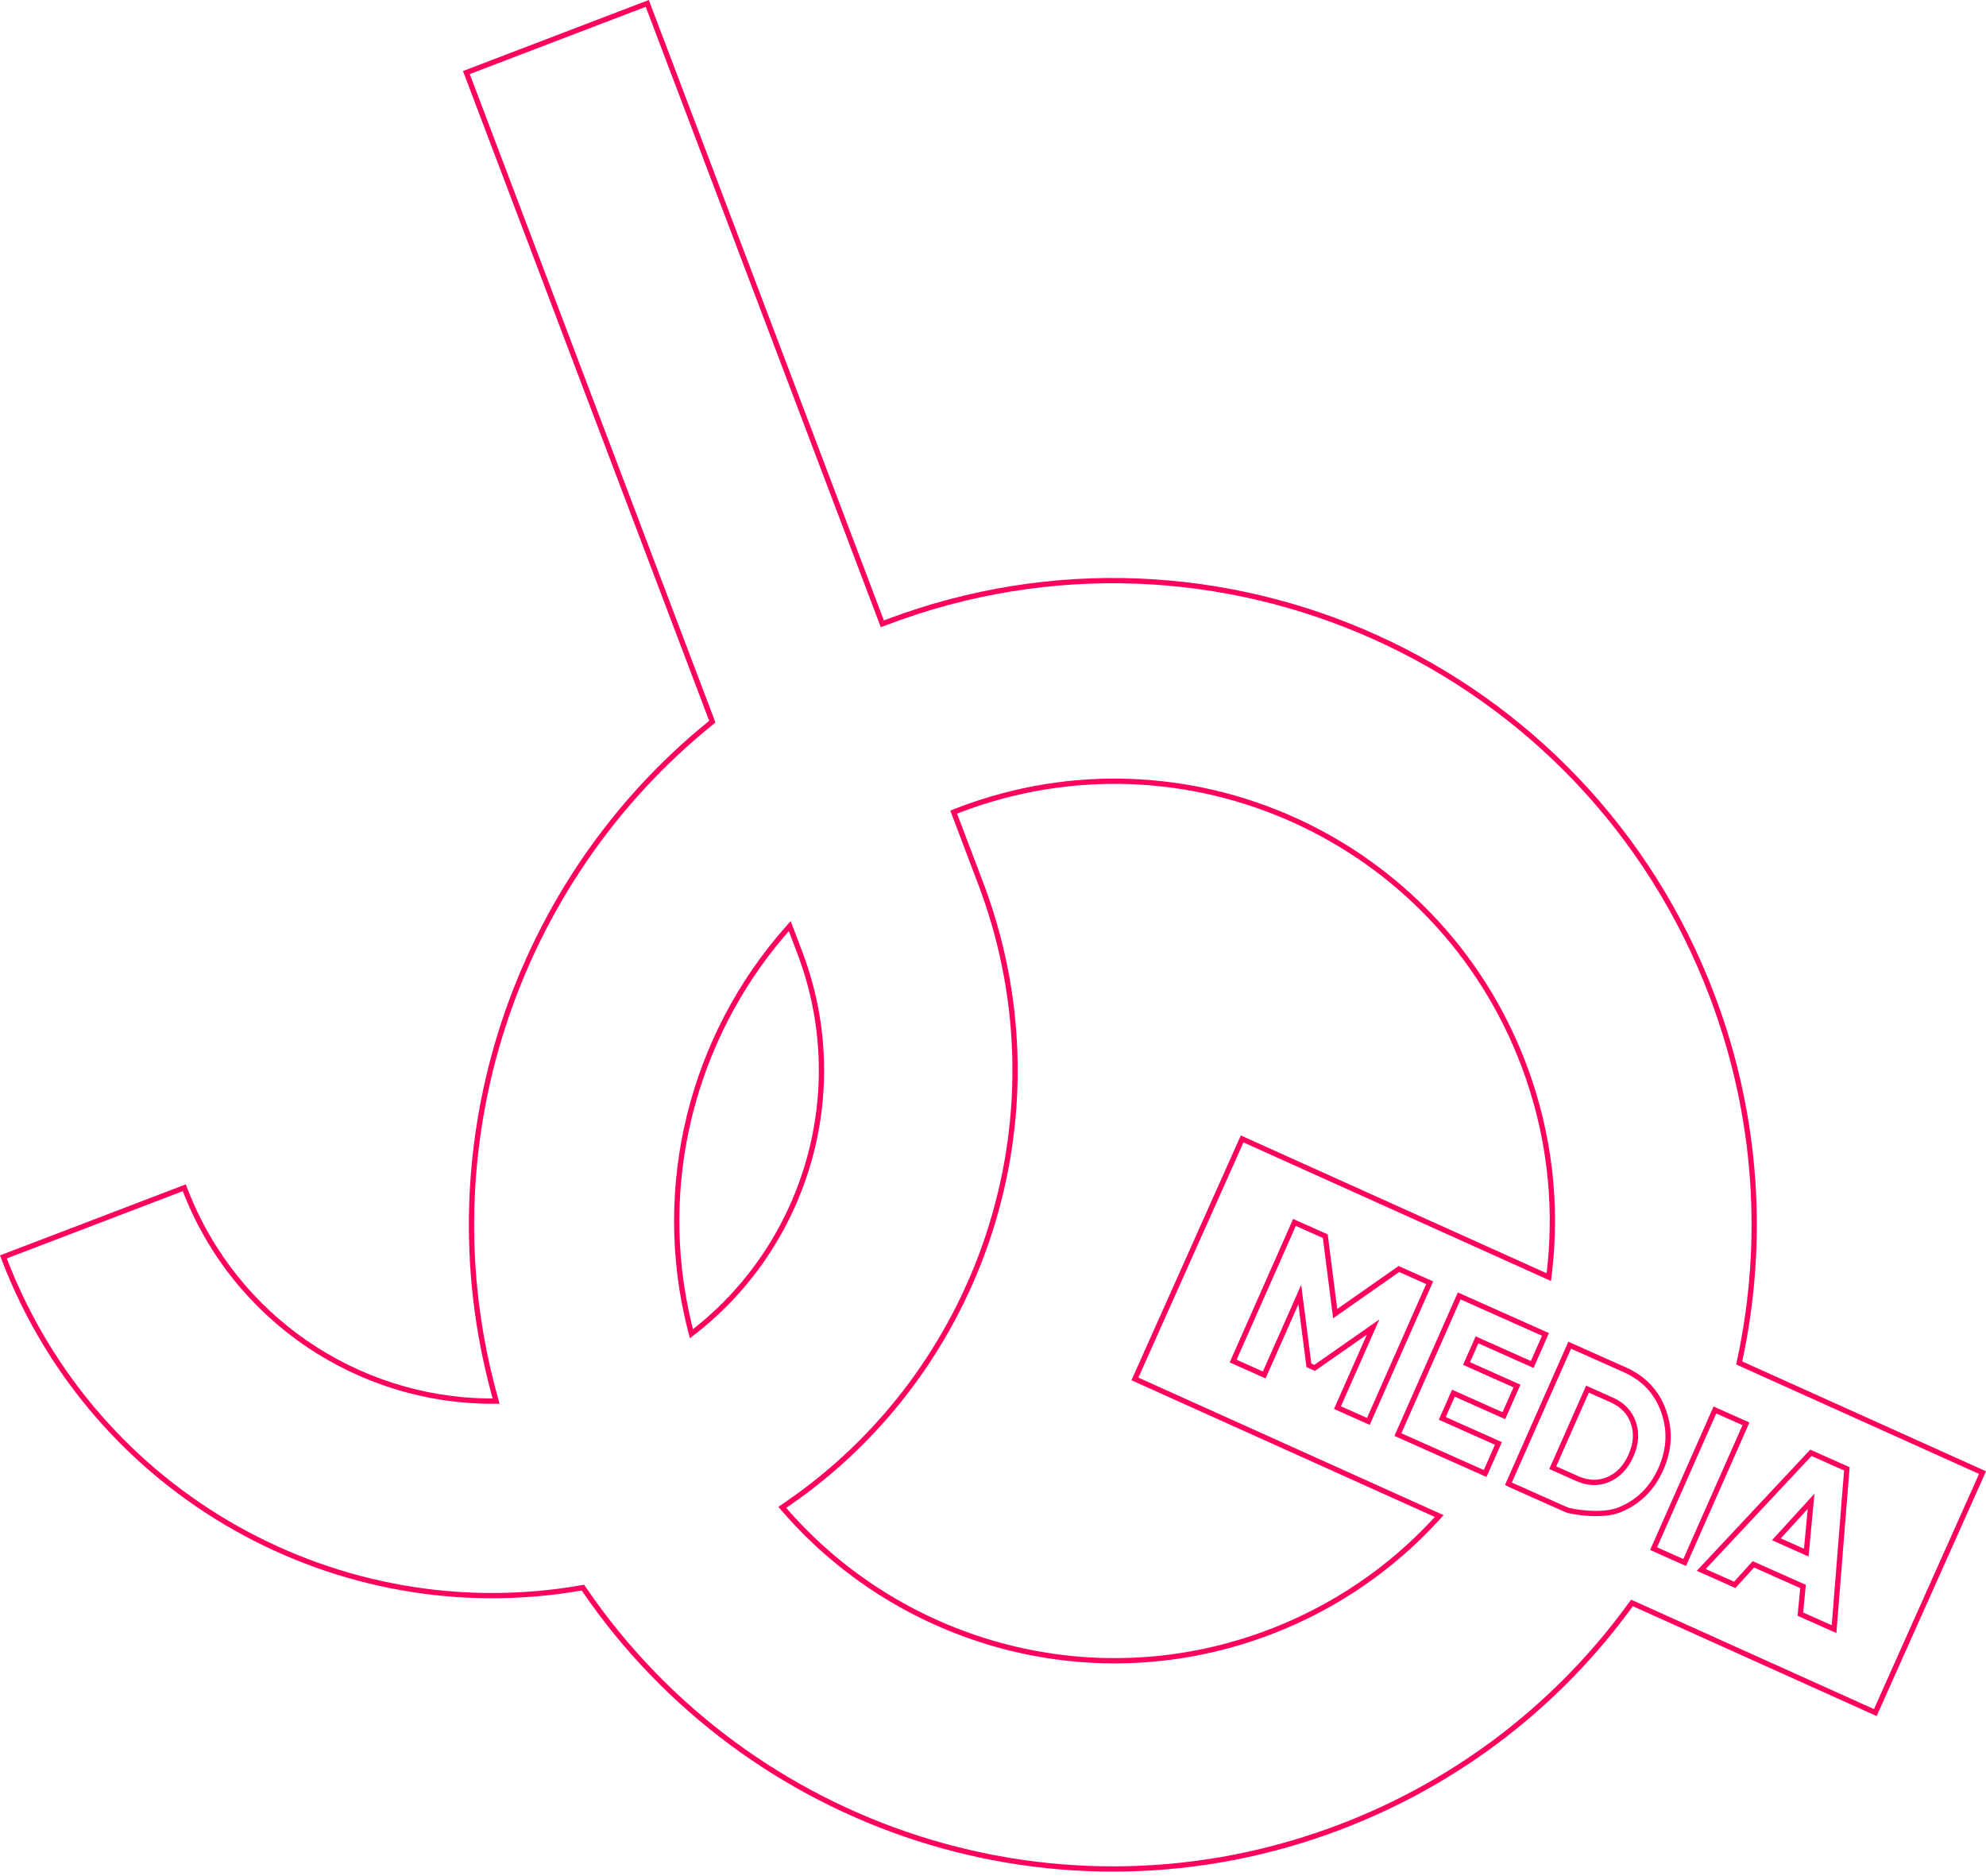 <?xml version="1.0" encoding="UTF-8"?> <svg xmlns="http://www.w3.org/2000/svg" width="377" height="356" viewBox="0 0 377 356" fill="none"> <path fill-rule="evenodd" clip-rule="evenodd" d="M123.161 0L87.887 13.48L134.622 136.803C97.507 166.775 80.385 216.766 93.247 264.417C93.337 264.751 93.428 265.084 93.521 265.417C93.174 265.418 92.828 265.416 92.481 265.41C67.985 265.032 45.033 249.996 35.629 225.71C35.574 225.568 35.519 225.425 35.465 225.282C35.401 225.112 35.338 224.944 35.275 224.775L0 238.255C0.054 238.401 0.109 238.545 0.163 238.69L0.19 238.762C17.465 284.343 64.296 309.919 110.423 301.854C141.577 347.574 200.885 367.724 254.72 347.15C277.687 338.374 296.492 323.394 309.962 304.834L356.24 325.685L377 279.225L330.722 258.373C335.573 235.93 334.215 211.865 325.475 188.8C301.548 125.668 231.347 93.859 168.428 117.505C168.214 117.585 167.999 117.667 167.785 117.749L123.161 0ZM375.68 279.727L329.574 258.953L329.745 258.162C334.556 235.902 333.209 212.033 324.539 189.154C300.727 126.322 230.705 94.775 168.142 118.683L167.205 119.041L122.582 1.292L89.175 14.058L135.814 137.126L135.251 137.581C98.18 167.517 81.219 217.589 94.484 265.149L94.838 266.415L93.523 266.417C68.235 266.456 44.384 251.095 34.695 226.067L1.288 238.833C18.519 283.693 64.734 308.827 110.25 300.869L110.886 300.758L111.249 301.291C142.149 346.638 200.972 366.62 254.363 346.216C277.143 337.512 295.793 322.654 309.152 304.247L309.63 303.588L355.736 324.362L375.68 279.727ZM150.093 174.805L152.464 181.061L152.462 181.061C162.288 207.549 153.301 236.51 132.161 253.045L130.955 253.988L130.576 252.505C123.536 224.974 131.046 196.428 148.996 176.05L150.093 174.805ZM151.43 181.156C151.409 181.1 151.388 181.045 151.367 180.989L151.276 180.75L151.213 180.587L151.173 180.483L151.176 180.483L149.746 176.711C149.496 176.995 149.248 177.281 149.002 177.568C132.029 197.378 124.877 224.706 131.28 251.193C131.366 251.548 131.454 251.903 131.545 252.258C131.833 252.032 132.12 251.804 132.403 251.574C152.658 235.14 161.116 206.933 151.43 181.156ZM187.071 168.641L187.063 168.644C203.044 212.365 186.74 260.245 150.071 285.604C149.796 285.795 149.519 285.984 149.241 286.173C149.461 286.427 149.682 286.679 149.905 286.93C172.043 311.858 208.012 321.828 240.949 309.242C253.003 304.636 263.361 297.501 271.651 288.669C271.892 288.413 272.131 288.155 272.368 287.895L214.783 261.949L235.543 215.489L293.591 241.643C293.633 241.296 293.673 240.948 293.71 240.6C295.071 227.997 293.563 214.889 288.766 202.227L289.701 201.873C294.69 215.039 296.163 228.684 294.584 241.763L294.421 243.114L236.047 216.812L216.102 261.447L274.038 287.551L273.106 288.57C264.596 297.872 253.859 305.379 241.306 310.177C207.631 323.044 170.828 312.617 148.485 286.827L147.747 285.976L148.68 285.344C185.559 260.39 202.064 212.598 186.124 168.987L185.878 168.314L180.393 153.841L181.316 153.481C181.491 153.413 181.666 153.345 181.842 153.278C224.992 136.788 273.282 158.549 289.701 201.873L288.766 202.227C272.542 159.418 224.83 137.921 182.199 154.212C182.025 154.279 181.852 154.345 181.679 154.413L187.071 168.641ZM314.558 293.656L325.793 268.256L330.778 270.479L319.543 295.881L316.652 294.591L316.646 294.588L316.64 294.585L314.558 293.656ZM315.215 295.044L320.052 297.203L332.096 269.971L325.284 266.934L313.24 294.164L315.215 295.044ZM294.039 252.997L291.111 259.616L289.512 258.903L280.633 254.944L279.05 258.52L288.625 262.792L285.73 269.339L276.154 265.067L274.443 268.935L285.103 273.689L282.175 280.307L279.565 279.144L264.703 272.514L276.747 245.285L294.039 252.997ZM273.125 269.443L275.645 263.745L285.221 268.017L287.308 263.299L277.732 259.027L280.124 253.622L290.602 258.295L292.721 253.505L277.256 246.607L266.021 272.007L281.666 278.985L283.785 274.197L273.125 269.443ZM286.992 281.36L298.226 255.961L308.269 260.44C311.738 261.987 314.089 264.498 315.322 267.974C316.578 271.459 316.413 274.992 314.829 278.571C313.246 282.152 310.746 284.643 307.327 286.045C307.264 286.071 307.201 286.097 307.138 286.122C304.75 287.025 301.031 286.865 297.842 286.175C297.573 286.072 297.304 285.961 297.034 285.841L286.997 281.363L286.992 281.36ZM307.707 286.97C307.641 286.997 307.575 287.024 307.509 287.051L307.5 287.054L307.491 287.058C304.831 288.064 300.881 287.856 297.63 287.152L297.557 287.136L297.486 287.109C297.2 287 296.913 286.882 296.627 286.754L286.564 282.265L285.696 281.818L297.718 254.638L308.676 259.527C312.387 261.182 314.936 263.896 316.264 267.639C317.611 271.38 317.424 275.178 315.744 278.976C314.063 282.777 311.38 285.463 307.707 286.97ZM299.561 280.138C299.624 280.166 299.687 280.193 299.751 280.22L299.364 281.142C299.294 281.113 299.224 281.082 299.153 281.051L294.096 278.796L294.094 278.795L301.093 262.974L301.095 262.975L306.15 265.23L306.152 265.231C308.345 266.209 309.802 267.741 310.521 269.83C311.253 271.894 311.1 274.098 310.061 276.446C309.024 278.792 307.493 280.397 305.466 281.259C303.955 281.889 302.394 282.007 300.783 281.615C300.389 281.519 299.991 281.392 299.59 281.234C299.515 281.205 299.439 281.174 299.364 281.142L299.751 280.22C299.819 280.249 299.888 280.277 299.956 280.303C300.317 280.445 300.672 280.558 301.02 280.643C302.425 280.986 303.766 280.883 305.077 280.338C306.831 279.591 308.195 278.196 309.147 276.042C310.101 273.884 310.211 271.947 309.579 270.163L309.576 270.155C308.963 268.376 307.74 267.053 305.816 266.176L305.745 266.144M305.745 266.144L305.743 266.144L301.602 264.296L295.412 278.288L299.561 280.138M272.053 243.192L260.009 270.421L253.231 267.4L259.473 253.289L249.609 260.18L248.003 259.462L246.469 247.527L240.243 261.605L233.429 258.567L245.473 231.337L252.033 234.263L253.846 248.429L265.494 240.267L272.053 243.192ZM253.064 250.198L251.113 234.948L245.981 232.659L234.747 258.06L239.734 260.283L247.004 243.845L248.924 258.778L249.5 259.036L261.837 250.418L254.549 266.893L259.5 269.1L270.735 243.699L265.604 241.411L253.064 250.198ZM341.229 306.648L341.734 301.398L332.969 297.49L329.43 301.384L322.102 298.118L343.637 275.119L351.112 278.453L348.598 309.933L341.229 306.648ZM332.716 296.282L342.798 300.777L342.293 306.028L347.714 308.444L350.059 279.078L343.88 276.323L323.792 297.776L329.177 300.176L332.716 296.282ZM343.314 295.405L344.435 283.479L336.377 292.309L343.314 295.405ZM338.049 291.96L342.449 293.924L343.16 286.36L338.049 291.96Z" fill="#FF025E"></path> </svg> 